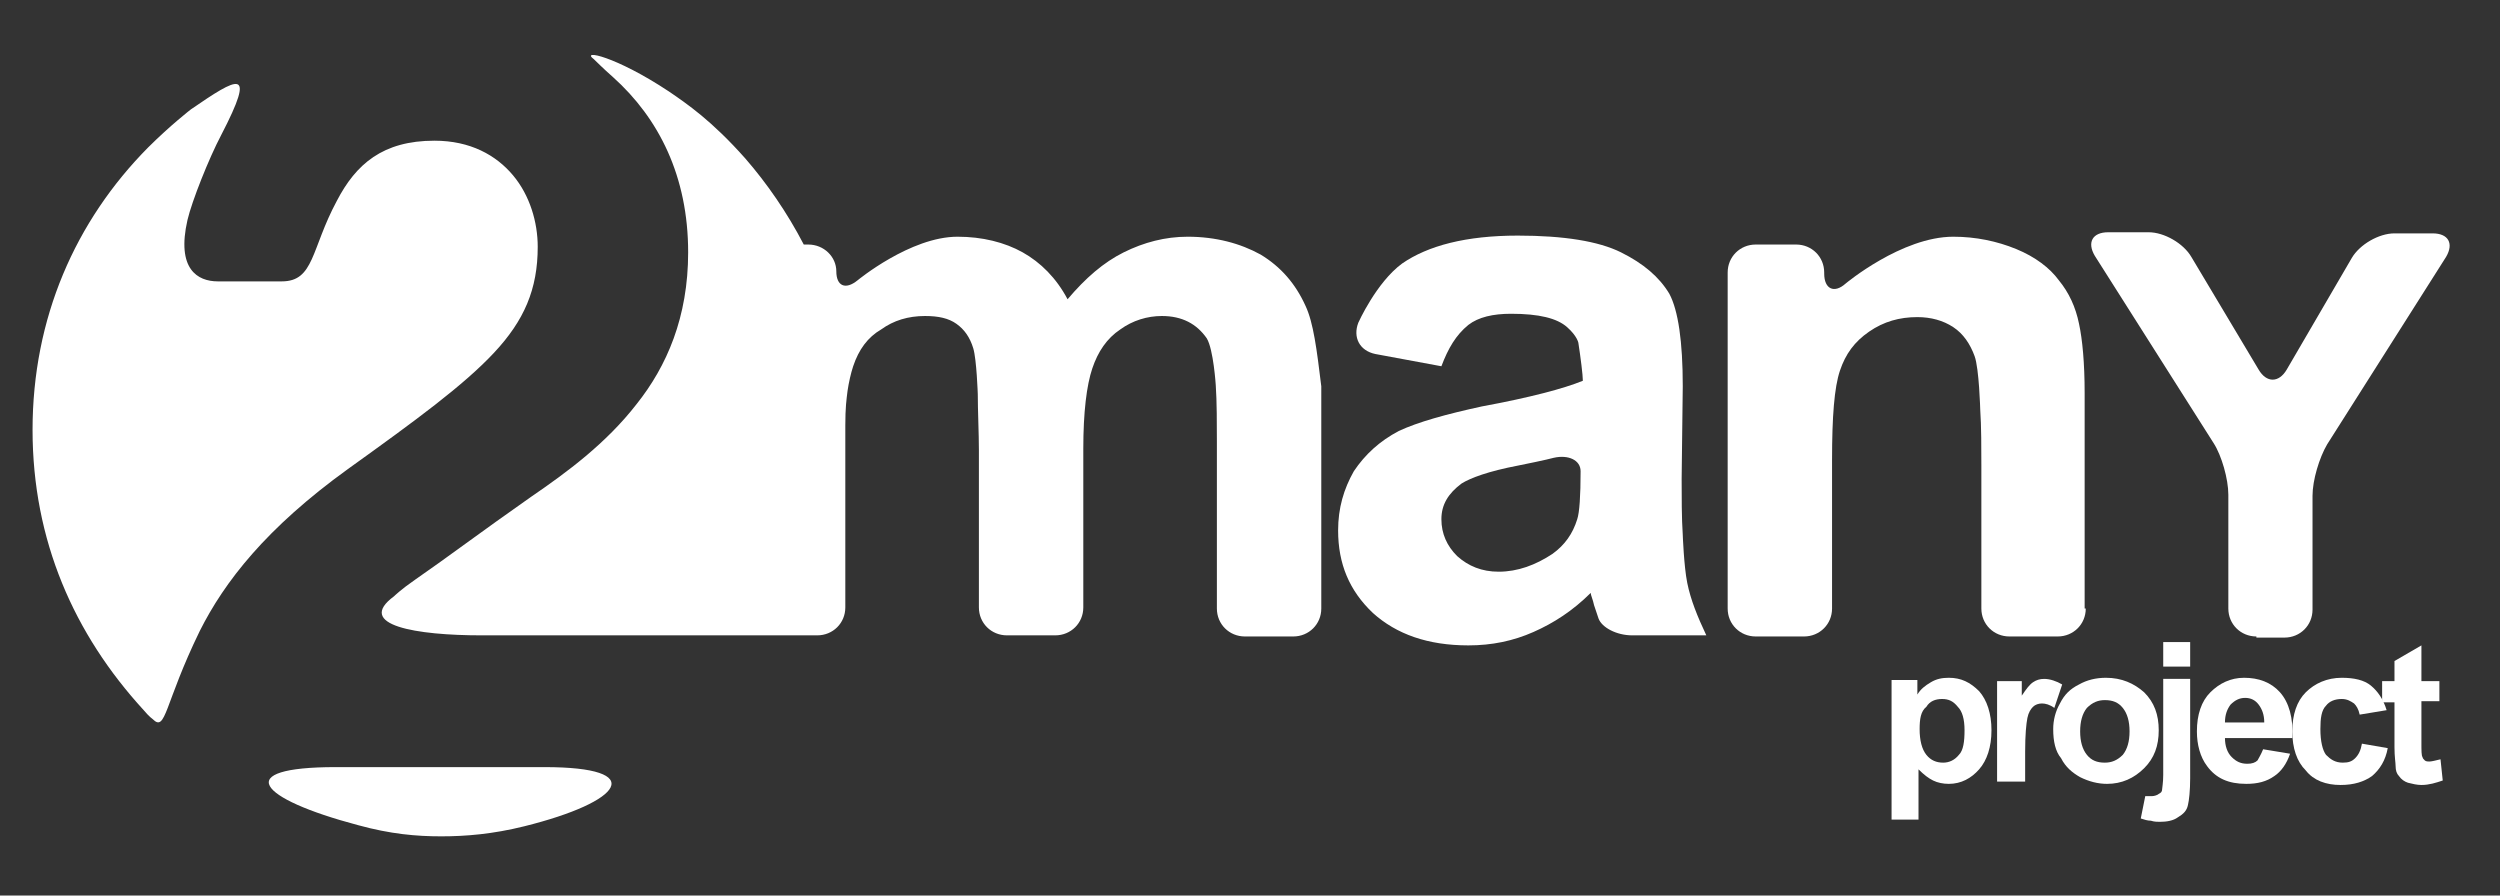 <?xml version="1.0" encoding="UTF-8"?> <svg xmlns="http://www.w3.org/2000/svg" width="134" height="48" viewBox="0 0 134 48" fill="none"><rect x="0" y="0" width="134" height="48" fill="#333333" stroke="none"/> <path d="M18.653 25.137C22.323 22.504 24.851 20.648 26.475 18.913C28.1 17.177 28.822 15.501 28.822 13.227C28.822 11.91 28.401 10.474 27.498 9.397C26.595 8.319 25.212 7.541 23.286 7.541C20.518 7.541 19.074 8.798 18.051 10.773C16.667 13.347 16.848 15.082 15.103 15.082C14.02 15.082 12.756 15.082 11.673 15.082C10.59 15.082 9.447 14.424 10.049 11.79C10.289 10.773 11.192 8.499 11.854 7.242C13.779 3.531 12.756 4.13 10.229 5.865C10.229 5.865 9.146 6.703 7.943 7.9C4.031 11.85 1.745 17.057 1.745 23.042C1.745 28.968 3.971 33.995 7.702 38.065C8.003 38.424 8.183 38.544 8.183 38.544C8.905 39.262 8.785 37.766 10.71 33.816C12.034 31.182 14.26 28.309 18.653 25.137ZM29.183 41.117H17.991C12.395 41.117 13.779 42.793 19.194 44.229C20.939 44.708 22.323 44.828 23.647 44.828C24.971 44.828 26.415 44.708 28.1 44.289C33.395 42.973 34.779 41.117 29.183 41.117ZM69.978 16.399C69.437 15.202 68.655 14.304 67.572 13.646C66.489 13.047 65.165 12.688 63.66 12.688C62.457 12.688 61.314 12.988 60.231 13.526C59.148 14.065 58.185 14.903 57.222 16.04C56.62 14.903 55.778 14.065 54.815 13.526C53.853 12.988 52.649 12.688 51.325 12.688C48.798 12.688 45.97 15.022 45.97 15.022C45.309 15.561 44.827 15.322 44.827 14.544C44.827 13.766 44.165 13.107 43.323 13.107H43.082C42.18 11.372 41.096 9.815 39.953 8.499C38.148 6.464 36.824 5.566 35.862 4.908C32.974 2.993 31.108 2.633 31.83 3.172C31.83 3.172 32.372 3.711 32.853 4.13C35.32 6.344 36.885 9.456 36.885 13.526C36.885 16.997 35.741 19.631 34.117 21.666C32.492 23.761 30.386 25.317 28.461 26.633C25.813 28.489 23.828 29.985 22.263 31.062C21.481 31.601 21.12 31.96 21.12 31.96C19.014 33.516 22.323 34.055 25.813 34.055C29.303 34.055 40.796 34.055 41.217 34.055H43.804C44.647 34.055 45.309 33.397 45.309 32.559V22.803C45.309 21.845 45.369 21.426 45.429 20.948C45.489 20.529 45.609 19.99 45.73 19.631C46.031 18.733 46.512 18.075 47.234 17.656C47.896 17.177 48.678 16.938 49.581 16.938C50.303 16.938 50.844 17.057 51.265 17.357C51.687 17.656 51.987 18.075 52.168 18.673C52.348 19.272 52.409 21.127 52.409 21.127C52.409 21.965 52.469 23.282 52.469 24.12V32.559C52.469 33.397 53.131 34.055 53.973 34.055H56.56C57.403 34.055 58.065 33.397 58.065 32.559V24.06C58.065 22.085 58.245 20.648 58.546 19.751C58.847 18.853 59.328 18.135 60.05 17.656C60.712 17.177 61.494 16.938 62.277 16.938C63.36 16.938 64.142 17.357 64.683 18.135C65.044 18.733 65.165 20.648 65.165 20.648C65.225 21.486 65.225 22.803 65.225 23.641V32.618C65.225 33.456 65.887 34.115 66.729 34.115H69.317C70.159 34.115 70.821 33.456 70.821 32.618V20.708C70.58 18.733 70.4 17.297 69.978 16.399Z" fill="white"></path> <path d="M77.259 19.631L73.709 18.973C72.867 18.793 72.506 18.075 72.806 17.297C72.806 17.297 73.769 15.142 75.153 14.125C76.537 13.167 78.583 12.628 81.351 12.628C83.818 12.628 85.683 12.928 86.886 13.526C88.09 14.125 88.932 14.843 89.474 15.741C89.955 16.638 90.196 18.314 90.196 20.708L90.136 25.676C90.136 26.514 90.136 27.83 90.196 28.668C90.196 28.668 90.256 30.344 90.436 31.242C90.617 32.14 90.978 33.037 91.459 34.055H87.488C86.646 34.055 85.864 33.636 85.683 33.157C85.683 33.157 85.683 33.157 85.442 32.439C85.382 32.14 85.262 31.9 85.262 31.78C84.299 32.738 83.276 33.397 82.193 33.875C81.11 34.354 79.967 34.593 78.703 34.593C76.537 34.593 74.852 33.995 73.589 32.858C72.325 31.661 71.723 30.224 71.723 28.429C71.723 27.232 72.024 26.215 72.566 25.257C73.168 24.359 73.95 23.641 74.973 23.102C75.996 22.623 77.5 22.204 79.425 21.785C82.013 21.307 83.818 20.828 84.841 20.409C84.841 20.11 84.72 19.152 84.6 18.374C84.6 18.374 84.54 18.015 83.998 17.536C83.457 17.057 82.494 16.818 80.99 16.818C80.027 16.818 79.245 16.997 78.703 17.416C78.041 17.955 77.62 18.673 77.259 19.631ZM84.72 25.257C84.72 24.658 84.058 24.359 83.276 24.539C83.276 24.539 82.855 24.658 81.351 24.958C79.786 25.257 78.823 25.616 78.342 25.915C77.62 26.454 77.259 27.052 77.259 27.83C77.259 28.608 77.56 29.267 78.102 29.805C78.703 30.344 79.425 30.643 80.328 30.643C81.351 30.643 82.313 30.284 83.216 29.686C83.878 29.207 84.299 28.608 84.54 27.83C84.66 27.471 84.72 26.574 84.72 25.257Z" fill="white"></path> <path d="M111.797 32.618C111.797 33.456 111.135 34.115 110.293 34.115H107.705C106.863 34.115 106.201 33.456 106.201 32.618V24.958C106.201 24.12 106.201 22.803 106.141 21.965C106.141 21.965 106.081 19.751 105.84 19.092C105.599 18.434 105.238 17.895 104.697 17.536C104.155 17.177 103.493 16.997 102.771 16.997C101.809 16.997 100.966 17.237 100.184 17.776C99.402 18.314 98.921 18.973 98.62 19.87C98.319 20.768 98.198 22.324 98.198 24.658V32.618C98.198 33.456 97.537 34.115 96.694 34.115H94.107C93.264 34.115 92.603 33.456 92.603 32.618V14.604C92.603 13.766 93.264 13.107 94.107 13.107H96.273C97.115 13.107 97.777 13.766 97.777 14.604V14.663C97.777 15.501 98.319 15.741 98.921 15.202C98.921 15.202 101.929 12.688 104.697 12.688C105.9 12.688 107.044 12.928 108.066 13.347C109.089 13.766 109.872 14.364 110.353 15.022C110.894 15.681 111.255 16.459 111.436 17.357C111.617 18.195 111.737 19.451 111.737 21.067V32.618H111.797Z" fill="white"></path> <path d="M120.943 34.115C120.101 34.115 119.439 33.456 119.439 32.618V26.514C119.439 25.676 119.078 24.419 118.656 23.761L112.278 13.706C111.857 12.988 112.158 12.449 113 12.449H115.167C116.009 12.449 117.032 13.047 117.453 13.766L121.063 19.811C121.484 20.529 122.146 20.529 122.568 19.811L126.057 13.825C126.479 13.107 127.502 12.509 128.344 12.509H130.39C131.232 12.509 131.533 13.047 131.112 13.766L124.734 23.82C124.313 24.539 123.951 25.736 123.951 26.574V32.678C123.951 33.516 123.29 34.175 122.447 34.175H120.943V34.115Z" fill="white"></path> <path d="M101.448 36.449H102.771V37.227C102.952 36.928 103.193 36.748 103.493 36.569C103.794 36.389 104.095 36.329 104.456 36.329C105.118 36.329 105.599 36.569 106.081 37.047C106.502 37.526 106.743 38.244 106.743 39.142C106.743 40.04 106.502 40.758 106.081 41.237C105.66 41.716 105.118 42.015 104.456 42.015C104.155 42.015 103.855 41.955 103.614 41.835C103.373 41.716 103.132 41.536 102.832 41.237V43.93H101.388V36.449H101.448ZM102.892 39.082C102.892 39.681 103.012 40.16 103.253 40.459C103.493 40.758 103.794 40.878 104.155 40.878C104.456 40.878 104.757 40.758 104.998 40.459C105.238 40.219 105.299 39.741 105.299 39.142C105.299 38.544 105.178 38.125 104.938 37.885C104.697 37.586 104.456 37.466 104.095 37.466C103.734 37.466 103.433 37.586 103.253 37.885C102.952 38.125 102.892 38.544 102.892 39.082Z" fill="white"></path> <path d="M108.488 41.895H107.044V36.509H108.367V37.287C108.608 36.928 108.789 36.688 108.969 36.569C109.15 36.449 109.33 36.389 109.571 36.389C109.872 36.389 110.233 36.509 110.533 36.688L110.112 37.945C109.872 37.766 109.631 37.706 109.45 37.706C109.27 37.706 109.089 37.766 108.969 37.885C108.849 38.005 108.728 38.184 108.668 38.484C108.608 38.783 108.548 39.382 108.548 40.279V41.895H108.488Z" fill="white"></path> <path d="M110.052 39.082C110.052 38.603 110.172 38.125 110.413 37.706C110.654 37.227 110.955 36.928 111.436 36.688C111.857 36.449 112.339 36.329 112.88 36.329C113.723 36.329 114.384 36.628 114.926 37.107C115.467 37.646 115.708 38.304 115.708 39.142C115.708 39.98 115.467 40.638 114.926 41.177C114.384 41.716 113.723 42.015 112.94 42.015C112.459 42.015 111.978 41.895 111.496 41.656C111.075 41.416 110.714 41.117 110.473 40.638C110.172 40.279 110.052 39.741 110.052 39.082ZM111.496 39.202C111.496 39.741 111.617 40.16 111.857 40.459C112.098 40.758 112.399 40.878 112.82 40.878C113.181 40.878 113.482 40.758 113.783 40.459C114.023 40.16 114.144 39.741 114.144 39.202C114.144 38.663 114.023 38.244 113.783 37.945C113.542 37.646 113.241 37.526 112.82 37.526C112.459 37.526 112.158 37.646 111.857 37.945C111.617 38.244 111.496 38.663 111.496 39.202Z" fill="white"></path> <path d="M117.393 36.449V41.716C117.393 42.374 117.333 42.913 117.273 43.152C117.212 43.451 117.032 43.631 116.731 43.81C116.49 43.99 116.129 44.05 115.768 44.05C115.648 44.05 115.467 44.05 115.287 43.99C115.106 43.99 114.926 43.93 114.745 43.87L114.986 42.673C115.046 42.673 115.106 42.673 115.167 42.673H115.347C115.467 42.673 115.648 42.614 115.708 42.554C115.828 42.494 115.889 42.434 115.889 42.314C115.889 42.254 115.949 41.955 115.949 41.536V36.389H117.393V36.449ZM115.949 35.731V34.414H117.393V35.731H115.949Z" fill="white"></path> <path d="M121.304 40.16L122.748 40.399C122.568 40.938 122.267 41.357 121.906 41.596C121.485 41.895 121.003 42.015 120.401 42.015C119.439 42.015 118.777 41.716 118.295 41.057C117.934 40.578 117.754 39.92 117.754 39.202C117.754 38.304 117.995 37.586 118.476 37.107C118.957 36.628 119.559 36.329 120.281 36.329C121.063 36.329 121.725 36.569 122.207 37.107C122.688 37.646 122.929 38.484 122.868 39.561H119.258C119.258 39.98 119.379 40.339 119.619 40.578C119.86 40.818 120.101 40.938 120.462 40.938C120.702 40.938 120.883 40.878 121.003 40.758C121.063 40.638 121.184 40.459 121.304 40.16ZM121.364 38.723C121.364 38.304 121.244 38.005 121.063 37.766C120.883 37.526 120.642 37.407 120.341 37.407C120.04 37.407 119.8 37.526 119.559 37.766C119.379 38.005 119.258 38.304 119.258 38.723H121.364Z" fill="white"></path> <path d="M127.923 38.065L126.479 38.304C126.418 38.005 126.298 37.825 126.178 37.706C125.997 37.586 125.817 37.466 125.516 37.466C125.155 37.466 124.854 37.586 124.674 37.825C124.433 38.065 124.373 38.484 124.373 39.082C124.373 39.741 124.493 40.219 124.674 40.459C124.914 40.698 125.155 40.878 125.576 40.878C125.877 40.878 126.057 40.818 126.238 40.638C126.418 40.459 126.539 40.219 126.599 39.86L127.983 40.1C127.863 40.758 127.562 41.237 127.141 41.596C126.719 41.895 126.178 42.075 125.456 42.075C124.674 42.075 124.012 41.835 123.59 41.297C123.109 40.818 122.868 40.1 122.868 39.202C122.868 38.304 123.109 37.586 123.59 37.107C124.072 36.628 124.734 36.329 125.516 36.329C126.178 36.329 126.719 36.449 127.08 36.748C127.441 37.047 127.742 37.466 127.923 38.065Z" fill="white"></path> <path d="M130.751 36.449V37.586H129.788V39.8C129.788 40.219 129.788 40.519 129.848 40.578C129.848 40.638 129.908 40.698 129.969 40.758C130.029 40.818 130.149 40.818 130.209 40.818C130.33 40.818 130.57 40.758 130.811 40.698L130.931 41.835C130.57 41.955 130.209 42.075 129.788 42.075C129.547 42.075 129.307 42.015 129.066 41.955C128.885 41.895 128.705 41.776 128.585 41.596C128.464 41.476 128.404 41.297 128.404 41.057C128.404 40.878 128.344 40.578 128.344 40.04V37.646H127.682V36.509H128.344V35.431L129.788 34.593V36.509H130.751V36.449Z" fill="white"></path> </svg> 